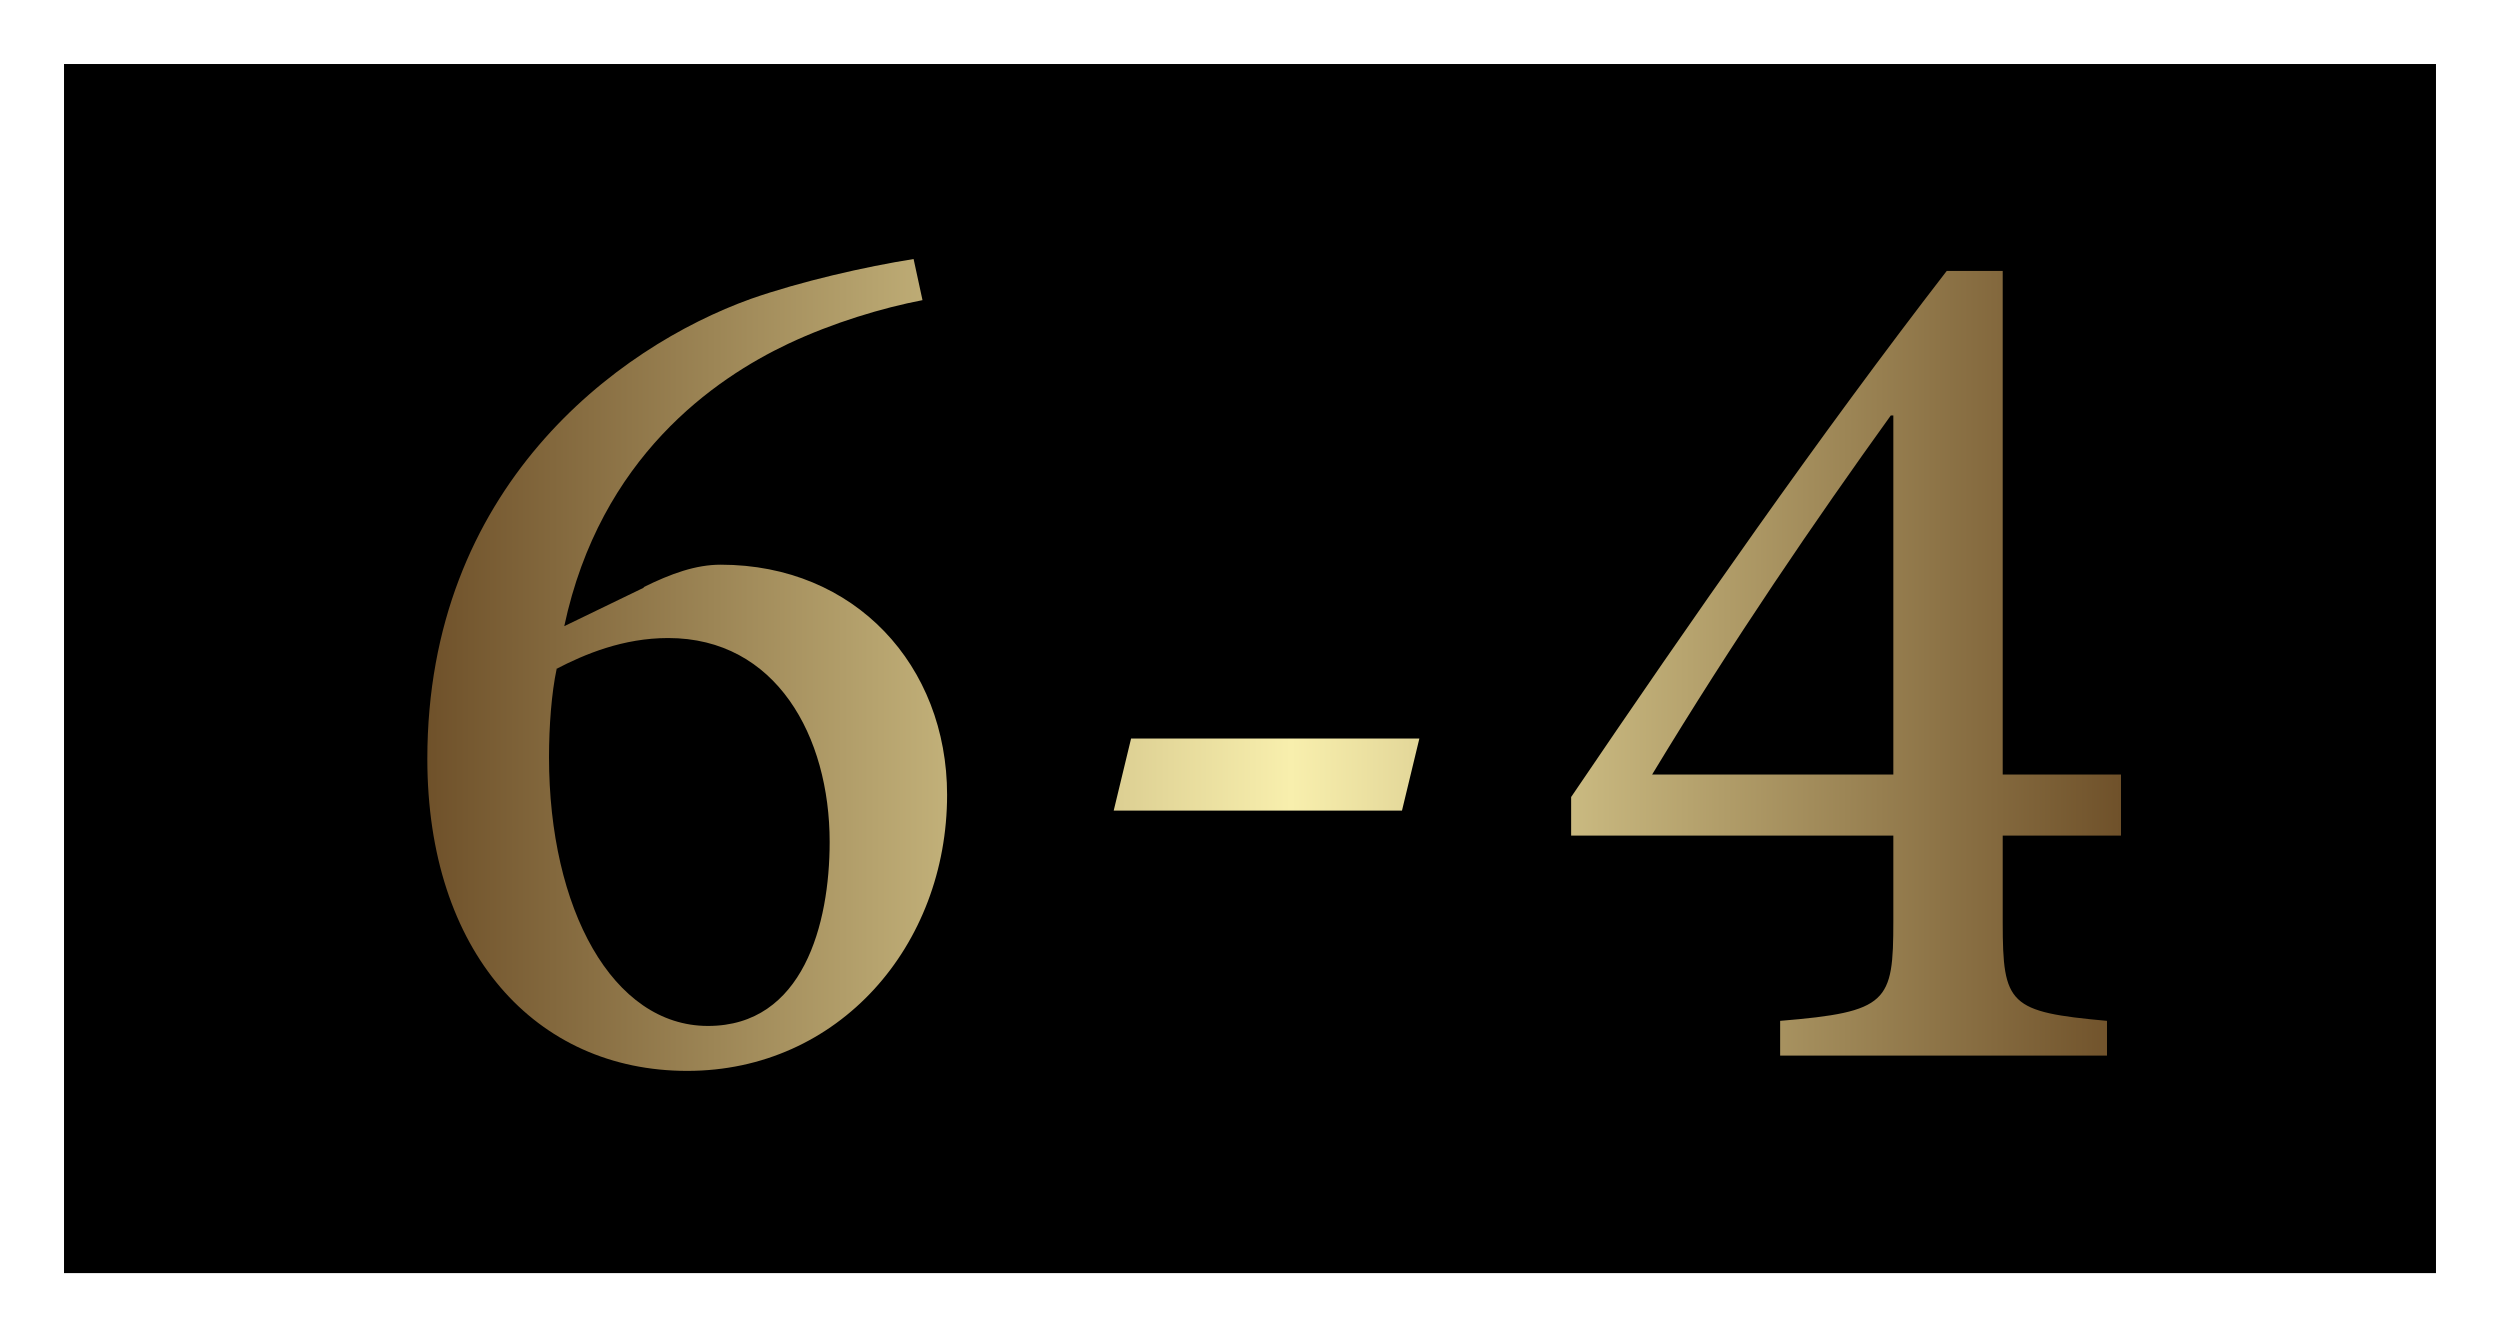 <?xml version="1.0" encoding="UTF-8"?><svg id="_レイヤー_2" xmlns="http://www.w3.org/2000/svg" xmlns:xlink="http://www.w3.org/1999/xlink" viewBox="0 0 58.97 31.54"><rect x="0" y="0" width="58.97" height="31.54" fill="#808080" stroke="none"/><defs><style>.cls-1{fill:#fff;}.cls-2{fill:url(#_新規グラデーションスウォッチ_9);}</style><linearGradient id="_新規グラデーションスウォッチ_9" x1="10.08" y1="15.68" x2="50.03" y2="15.68" gradientUnits="userSpaceOnUse"><stop offset="0" stop-color="#6f512a"/><stop offset=".51" stop-color="#f8efad"/><stop offset="1" stop-color="#6f512a"/></linearGradient></defs><g id="_レイヤー_8"><rect x=".76" y=".76" width="57.46" height="30.03"/><path class="cls-1" d="M57.46,1.51v28.52H1.51V1.51h55.94M58.97,0H0v31.54h58.97V0h0Z"/><path d="M15.18,13.85c.65-.32,1.23-.53,1.82-.53,3.17,0,5.34,2.38,5.34,5.43,0,3.55-2.55,6.51-6.13,6.51s-6.13-2.81-6.13-7.36c0-6.39,4.46-9.71,7.63-10.85,1.17-.41,2.7-.76,3.84-.94l.21.97c-.94.18-2.11.53-3.17,1.03-1.73.82-4.43,2.67-5.28,6.66l1.88-.91ZM13.13,15.78c-.12.56-.18,1.35-.18,2.08,0,3.58,1.5,6.34,3.75,6.34s2.87-2.41,2.87-4.34c0-2.49-1.26-4.81-3.81-4.81-1.06,0-1.97.38-2.64.73Z"/><path d="M33.07,19.12h-6.8l.41-1.7h6.8l-.41,1.7Z"/><path d="M47.24,19.71v2.05c0,1.94.15,2.11,2.46,2.32v.82h-7.71v-.82c2.55-.21,2.67-.44,2.67-2.35v-2.02h-7.6v-.91c2.84-4.19,5.87-8.54,8.86-12.41h1.32v11.88h2.79v1.44h-2.79ZM44.66,9.8h-.06c-1.79,2.49-3.7,5.28-5.63,8.47h5.69v-8.47Z"/><path class="cls-2" d="M15.18,13.85c.65-.32,1.23-.53,1.82-.53,3.17,0,5.34,2.38,5.34,5.43,0,3.55-2.55,6.51-6.13,6.51s-6.13-2.81-6.13-7.36c0-6.39,4.46-9.71,7.63-10.85,1.17-.41,2.7-.76,3.84-.94l.21.97c-.94.18-2.11.53-3.17,1.03-1.73.82-4.43,2.67-5.28,6.66l1.88-.91ZM13.13,15.78c-.12.56-.18,1.35-.18,2.08,0,3.58,1.5,6.34,3.75,6.34s2.87-2.41,2.87-4.34c0-2.49-1.26-4.81-3.81-4.81-1.06,0-1.97.38-2.64.73Z"/><path class="cls-2" d="M33.07,19.12h-6.8l.41-1.7h6.8l-.41,1.7Z"/><path class="cls-2" d="M47.24,19.71v2.05c0,1.94.15,2.11,2.46,2.32v.82h-7.71v-.82c2.55-.21,2.67-.44,2.67-2.35v-2.02h-7.6v-.91c2.84-4.19,5.87-8.54,8.86-12.41h1.32v11.88h2.79v1.44h-2.79ZM44.66,9.8h-.06c-1.79,2.49-3.7,5.28-5.63,8.47h5.69v-8.47Z"/></g></svg>